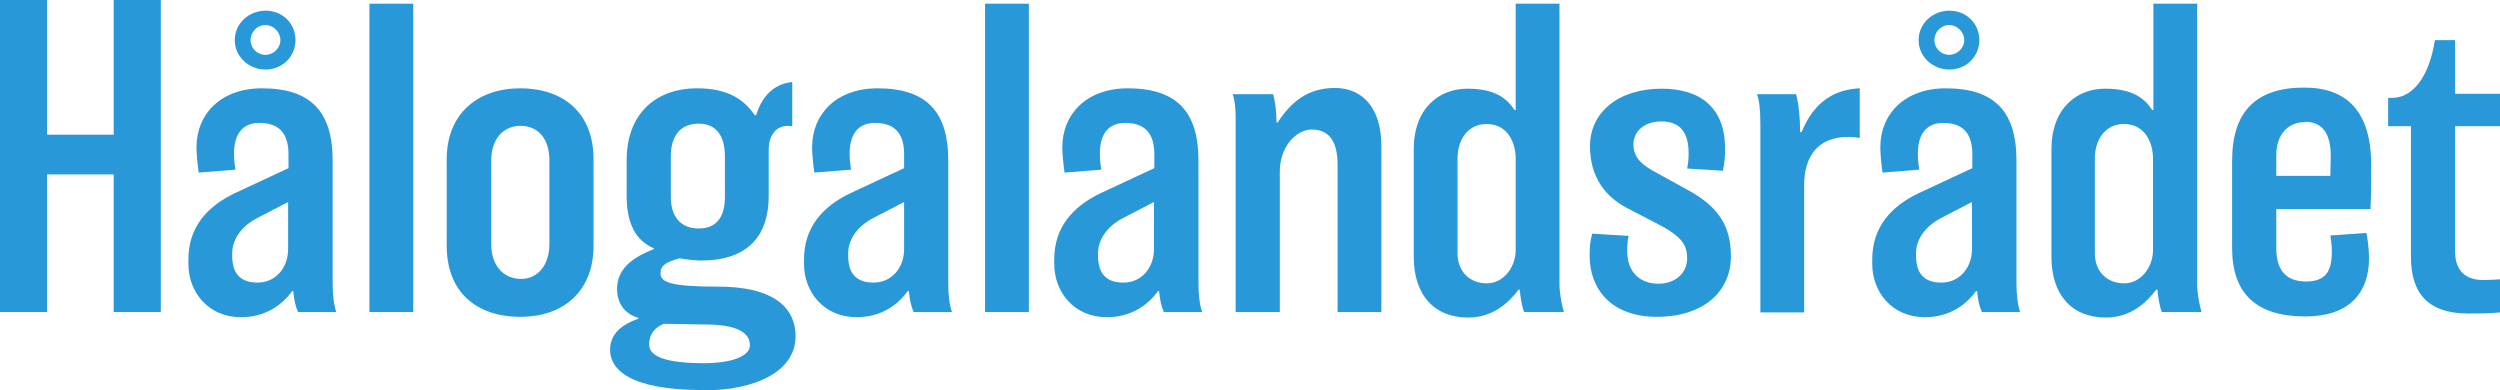 <?xml version="1.0" encoding="UTF-8"?><svg id="Layer_1" xmlns="http://www.w3.org/2000/svg" viewBox="0 0 67.94 10.6"><defs><style>.cls-1{fill:#2998d8;stroke-width:0px;}</style></defs><polygon class="cls-1" points="4.37 8.48 3.09 8.48 3.09 4.74 1.28 4.74 1.28 8.48 0 8.48 0 0 1.28 0 1.28 3.66 3.09 3.66 3.09 0 4.37 0 4.37 8.48"/><path class="cls-1" d="M7.21.68c-.22,0-.4.19-.4.41s.18.4.4.4.41-.18.41-.4-.19-.41-.41-.41M7.22,1.89c-.46,0-.84-.35-.84-.8s.38-.8.84-.8.81.35.81.8-.36.8-.81.8M7.83,5.49l-.85.44c-.33.17-.67.51-.67.95v.07c0,.46.2.73.69.73s.83-.4.83-.91v-1.26ZM8.1,8.48c-.08-.18-.11-.35-.13-.57h-.03c-.28.39-.74.71-1.39.71-.89,0-1.43-.68-1.43-1.45v-.12c0-.86.49-1.43,1.26-1.8.29-.14,1.02-.47,1.46-.68v-.38c0-.5-.2-.85-.79-.85-.5,0-.69.36-.69.83,0,.12.01.28.04.44l-1,.08c-.03-.21-.06-.5-.06-.69,0-.9.66-1.6,1.78-1.6,1.37,0,1.92.68,1.92,1.96v3.37c0,.25.03.56.1.75h-1.04Z"/><rect class="cls-1" x="10.04" y=".1" width="1.19" height="8.38"/><path class="cls-1" d="M14.93,4.35c0-.58-.31-.93-.78-.93s-.8.35-.8.94v2.28c0,.57.33.94.81.94s.77-.41.77-.94v-2.29ZM16.13,6.68c0,1.23-.81,1.93-1.99,1.93s-2-.66-2-1.93v-2.35c0-1.26.86-1.93,2-1.93s1.99.64,1.99,1.93v2.35Z"/><path class="cls-1" d="M19.7,4.24c0-.52-.22-.88-.71-.88s-.76.32-.76.89v1.1c0,.55.28.86.76.86s.71-.31.71-.86v-1.12ZM19.26,8.82l-1.22-.02c-.23.09-.4.27-.4.56,0,.33.46.51,1.49.51.73,0,1.25-.18,1.25-.49,0-.38-.44-.55-1.13-.56M19.1,10.6c-2.02,0-2.52-.58-2.52-1.09,0-.4.26-.67.77-.85v-.02c-.4-.12-.58-.42-.58-.79,0-.5.35-.83,1-1.08v-.02c-.51-.22-.74-.7-.74-1.43v-.98c0-1.13.68-1.94,1.92-1.94.86,0,1.29.33,1.56.73h.04c.18-.6.56-.86.98-.9v1.2s-.08-.01-.12-.01c-.37,0-.52.33-.52.64v1.27c0,1-.49,1.75-1.84,1.75-.15,0-.42-.03-.58-.06-.38.1-.52.2-.52.41,0,.25.31.36,1.58.36,1.39,0,2.09.5,2.09,1.35,0,.94-1.06,1.47-2.52,1.47"/><path class="cls-1" d="M24.57,5.49l-.85.44c-.33.17-.67.51-.67.95v.07c0,.46.2.73.69.73s.83-.4.83-.91v-1.26ZM24.83,8.48c-.08-.18-.11-.35-.13-.57h-.03c-.28.39-.74.71-1.39.71-.89,0-1.43-.68-1.43-1.45v-.12c0-.86.49-1.43,1.26-1.8.29-.14,1.02-.47,1.46-.68v-.38c0-.5-.2-.85-.79-.85-.5,0-.69.36-.69.83,0,.12.01.28.04.44l-1,.08c-.03-.21-.06-.5-.06-.69,0-.9.66-1.6,1.78-1.6,1.37,0,1.92.68,1.92,1.96v3.37c0,.25.03.56.1.75h-1.04Z"/><rect class="cls-1" x="26.77" y=".1" width="1.19" height="8.38"/><path class="cls-1" d="M31.36,5.49l-.85.44c-.33.17-.67.51-.67.95v.07c0,.46.2.73.69.73s.83-.4.83-.91v-1.26ZM31.63,8.48c-.08-.18-.11-.35-.13-.57h-.03c-.28.39-.74.71-1.39.71-.89,0-1.43-.68-1.43-1.45v-.12c0-.86.49-1.43,1.26-1.8.29-.14,1.02-.47,1.46-.68v-.38c0-.5-.2-.85-.79-.85-.5,0-.69.36-.69.83,0,.12.01.28.04.44l-1,.08c-.03-.21-.06-.5-.06-.69,0-.9.66-1.6,1.78-1.6,1.37,0,1.92.68,1.92,1.96v3.37c0,.25.03.56.1.75h-1.04Z"/><path class="cls-1" d="M37.54,8.48h-1.19v-4.01c0-.65-.25-.95-.7-.95-.42,0-.87.46-.87,1.14v3.82h-1.2V3.18c0-.22-.02-.45-.08-.62h1.1c.06.22.09.51.09.77h.03c.36-.55.81-.94,1.56-.94s1.26.55,1.26,1.57v4.52Z"/><path class="cls-1" d="M41.19,4.31c0-.41-.2-.94-.79-.94-.52,0-.79.44-.79.93v2.59c0,.47.31.81.8.81.45,0,.78-.44.78-.9v-2.49ZM41.42,8.48c-.06-.15-.1-.39-.12-.61h-.03c-.25.33-.68.76-1.37.76-.93,0-1.48-.62-1.48-1.65v-2.92c0-1.12.69-1.65,1.46-1.65s1.08.28,1.28.58h.03V.1h1.19v7.62c0,.23.06.57.12.76h-1.08Z"/><path class="cls-1" d="M45.03,8.61c-1.25,0-1.83-.76-1.83-1.66,0-.21.01-.39.07-.6l.99.06c-.03.12-.04.28-.04.4,0,.61.37.9.85.9.45,0,.78-.28.78-.69,0-.36-.15-.57-.66-.86l-1-.52c-.55-.3-.98-.81-.98-1.67,0-.91.76-1.56,1.95-1.56,1.04,0,1.72.51,1.72,1.62,0,.23-.01.39-.06.61l-.97-.06c.03-.15.04-.26.04-.41,0-.58-.23-.87-.75-.87-.45,0-.75.27-.75.62,0,.27.11.48.51.71l1.07.59c.7.41,1.07.9,1.07,1.74,0,.97-.75,1.65-2.02,1.65"/><path class="cls-1" d="M50.54,3.75c-.1-.02-.2-.03-.31-.03-.87,0-1.2.58-1.2,1.31v3.46h-1.19V3.36c0-.38-.03-.62-.09-.8h1.06c.07.26.11.62.11,1.03h.04c.35-.86.93-1.16,1.58-1.19v1.36Z"/><path class="cls-1" d="M52.97.68c-.22,0-.4.19-.4.41s.18.4.4.4.41-.18.41-.4-.19-.41-.41-.41M52.98,1.89c-.46,0-.84-.35-.84-.8s.38-.8.84-.8.81.35.81.8-.36.8-.81.8M53.59,5.49l-.85.44c-.33.17-.67.51-.67.95v.07c0,.46.2.73.69.73s.83-.4.83-.91v-1.26ZM53.86,8.48c-.08-.18-.11-.35-.13-.57h-.03c-.28.39-.74.71-1.39.71-.89,0-1.43-.68-1.43-1.45v-.12c0-.86.49-1.43,1.26-1.8.29-.14,1.02-.47,1.46-.68v-.38c0-.5-.2-.85-.79-.85-.5,0-.69.36-.69.83,0,.12.01.28.04.44l-1,.08c-.03-.21-.06-.5-.06-.69,0-.9.66-1.6,1.78-1.6,1.37,0,1.92.68,1.92,1.96v3.37c0,.25.03.56.1.75h-1.04Z"/><path class="cls-1" d="M58.51,4.31c0-.41-.2-.94-.79-.94-.52,0-.79.44-.79.93v2.59c0,.47.31.81.8.81.45,0,.78-.44.78-.9v-2.49ZM58.75,8.48c-.06-.15-.1-.39-.12-.61h-.03c-.25.33-.68.76-1.37.76-.93,0-1.48-.62-1.48-1.65v-2.92c0-1.12.69-1.65,1.46-1.65s1.08.28,1.28.58h.03V.1h1.19v7.62c0,.23.06.57.12.76h-1.08Z"/><path class="cls-1" d="M62.64,3.32c-.5,0-.78.38-.78.89v.57h1.47c0-.23.01-.36.01-.54,0-.55-.18-.93-.7-.93M64.43,5.68h-2.57v1.06c0,.54.21.91.81.91.54,0,.7-.29.7-.8,0-.18-.02-.32-.04-.45l.98-.07c.03.16.07.41.07.69,0,.96-.56,1.58-1.73,1.58-1.31,0-1.99-.6-1.99-1.86v-2.37c0-1.35.66-1.99,1.96-1.99,1.15,0,1.82.64,1.82,2.11,0,.36,0,.84-.02,1.17"/><path class="cls-1" d="M67.94,8.49c-.2.02-.42.03-.86.03-1.09,0-1.56-.54-1.56-1.54v-3.55h-.62v-.77h.1c.67,0,1.05-.76,1.17-1.57h.55v1.46h1.23v.88h-1.23v3.41c0,.51.28.77.76.77.16,0,.33-.01.47-.02v.89Z"/></svg>